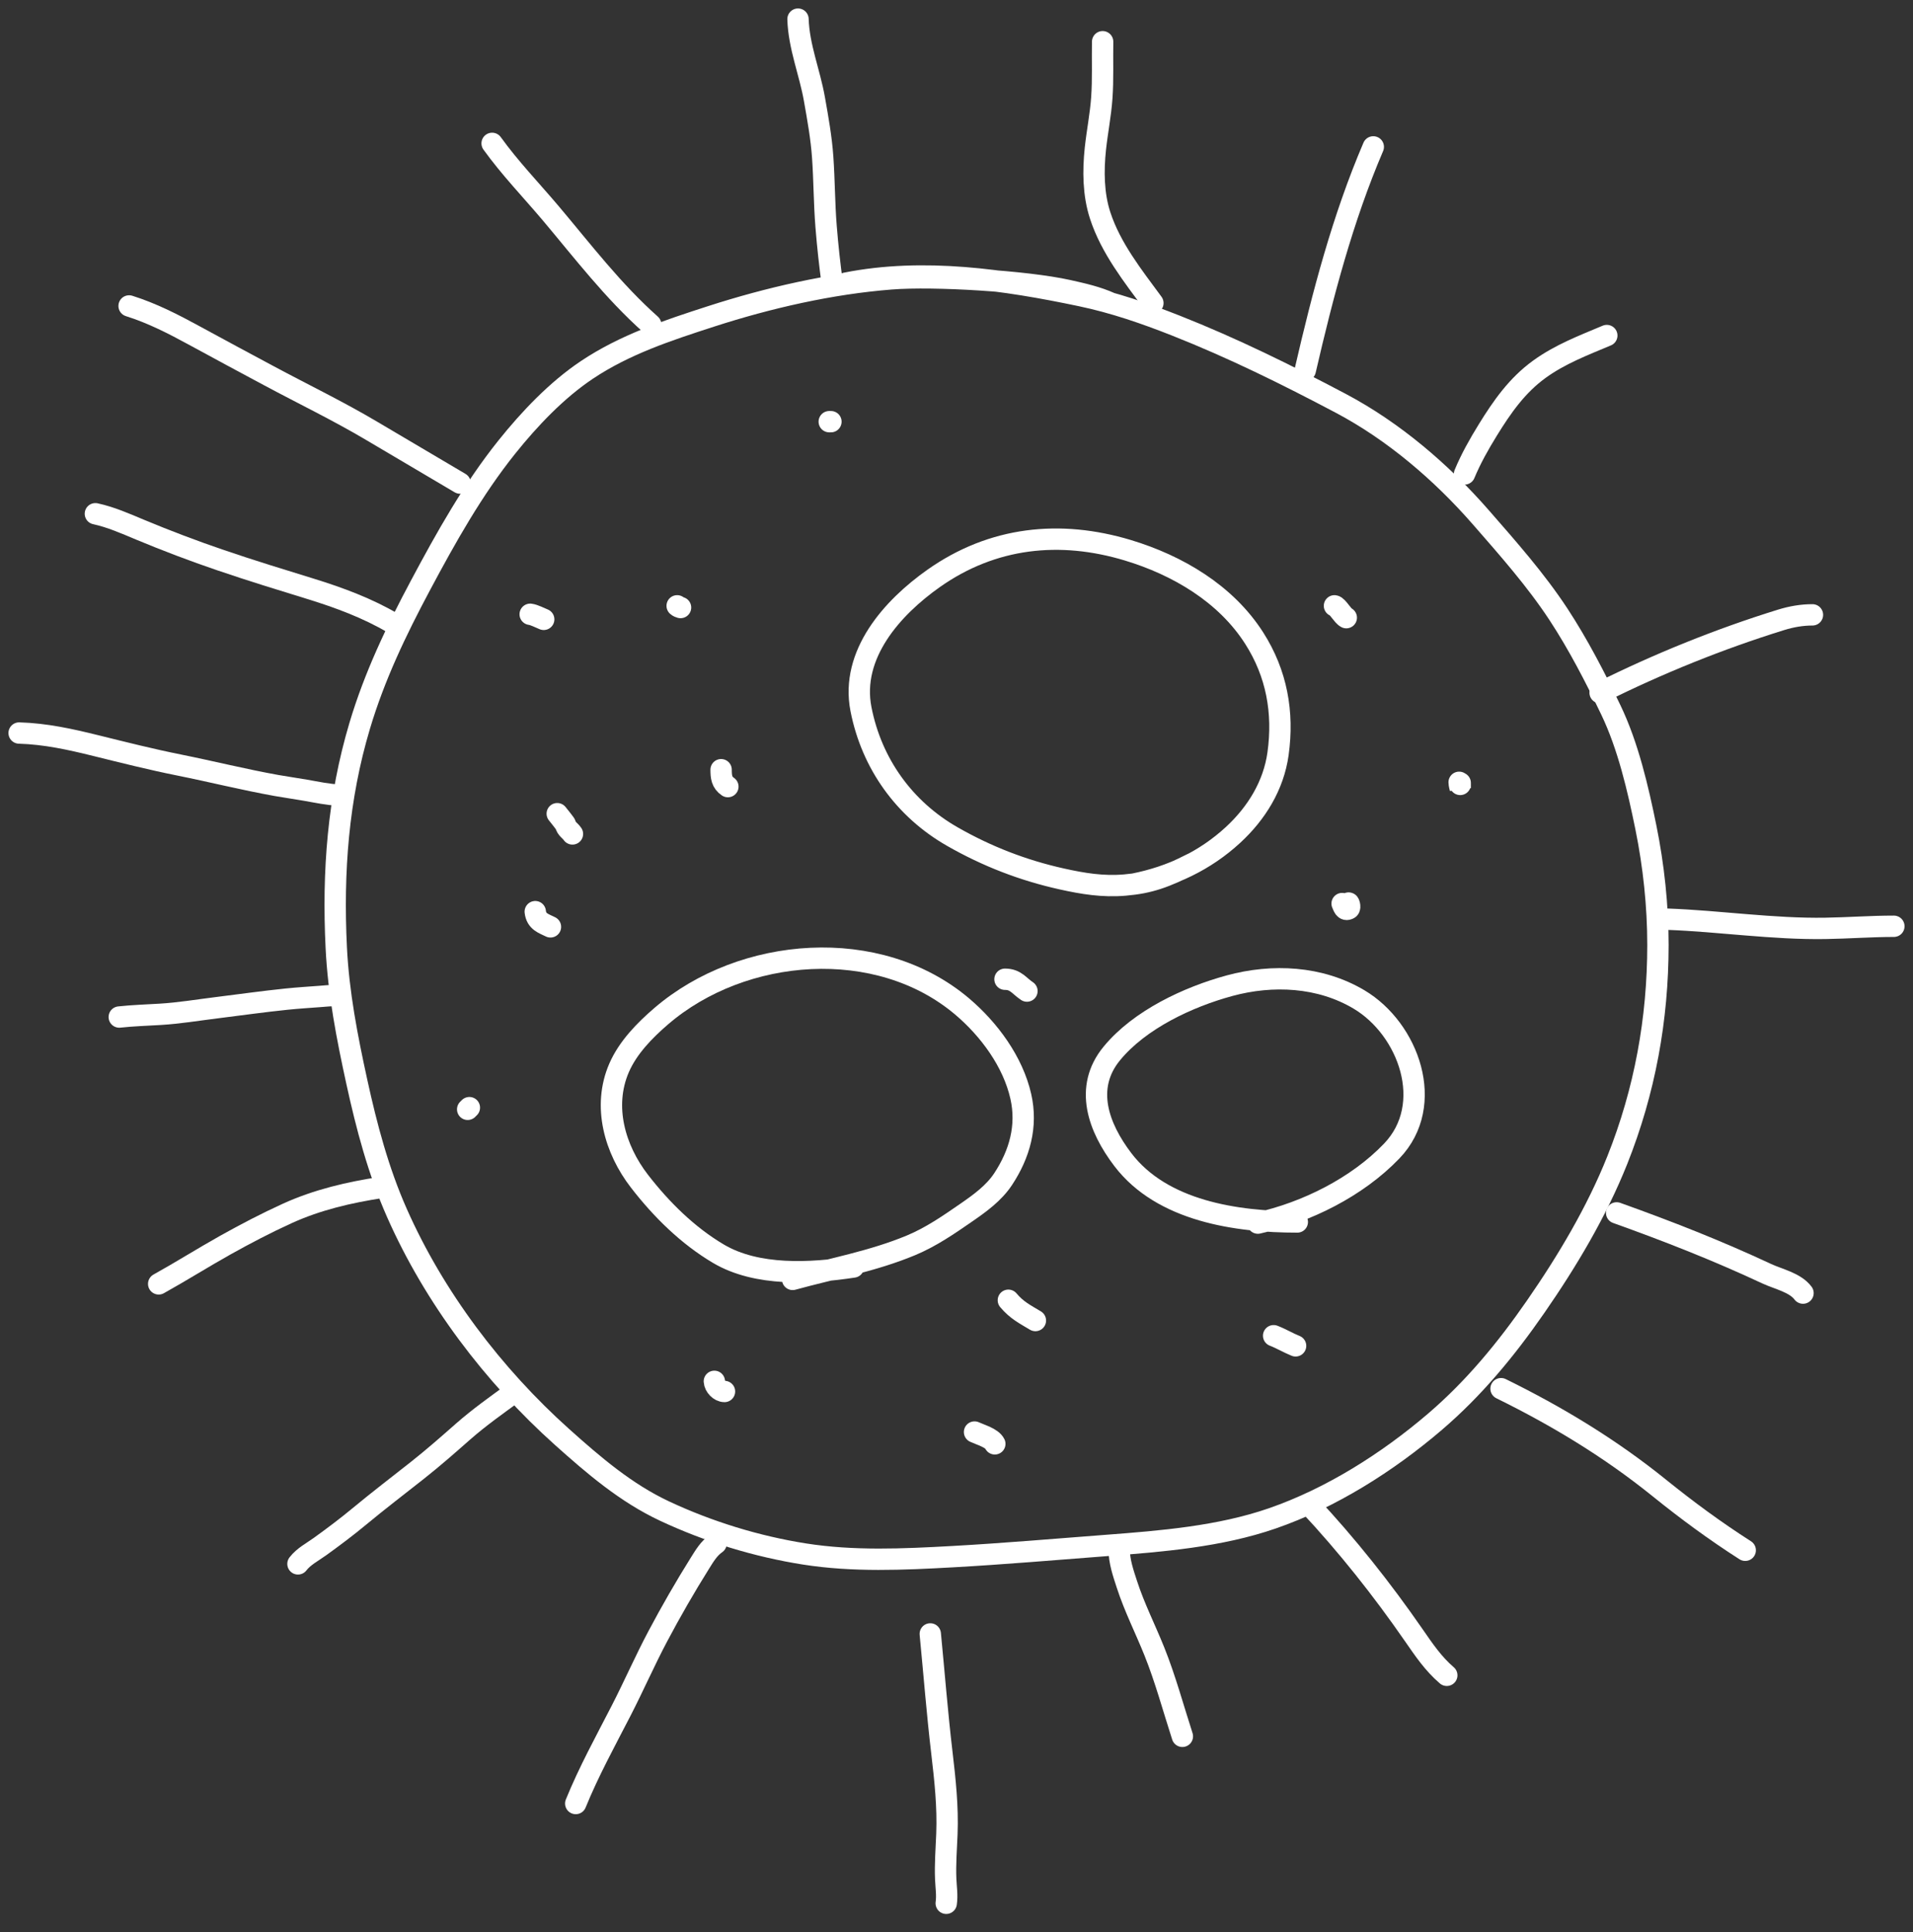 <?xml version="1.0" encoding="UTF-8"?> <svg xmlns="http://www.w3.org/2000/svg" width="100" height="101" viewBox="0 0 100 101" fill="none"><rect x="0" y="0" width="100" height="101" fill="#333333" stroke="none"/> <path d="M58.058 15.844C57.352 15.524 56.593 15.354 55.838 15.186C53.628 14.694 48.858 14.4 46.581 14.578C43.417 14.826 40.176 15.568 37.167 16.541C34.904 17.273 32.668 18.007 30.675 19.34C29.099 20.395 27.679 21.892 26.498 23.366C24.719 25.587 23.316 28.096 21.98 30.601C20.706 32.989 19.58 35.342 18.804 37.939C17.668 41.742 17.384 45.581 17.578 49.539C17.694 51.923 18.145 54.234 18.653 56.559C19.165 58.897 19.777 61.216 20.747 63.407C22.7 67.825 25.785 71.899 29.383 75.124C31.032 76.601 32.723 78.052 34.745 78.998C37.042 80.074 39.551 80.844 42.055 81.239C44.608 81.641 47.214 81.522 49.784 81.379C52.469 81.23 55.154 80.997 57.835 80.793C60.717 80.574 63.754 80.329 66.502 79.379C69.582 78.314 72.53 76.446 74.999 74.336C77.055 72.578 78.737 70.533 80.274 68.313C81.927 65.928 83.466 63.347 84.543 60.646C85.981 57.039 86.667 53.273 86.667 49.395C86.667 47.351 86.444 45.259 86.037 43.256C85.623 41.222 85.106 38.99 84.207 37.117C83.389 35.413 82.505 33.697 81.467 32.115C80.283 30.314 78.825 28.666 77.41 27.045C75.356 24.692 72.854 22.548 70.086 21.084C67.253 19.586 64.448 18.2 61.466 17.021C59.844 16.38 58.212 15.818 56.499 15.459C52.536 14.627 48.279 13.994 44.22 14.802" stroke="white" stroke-width="1.116" stroke-linecap="round"></path> <path d="M83.644 36.213C86.674 34.699 89.872 33.406 93.11 32.403C93.645 32.238 94.185 32.143 94.744 32.143" stroke="white" stroke-width="1.116" stroke-linecap="round"></path> <path d="M87.16 48.053C89.914 48.154 92.671 48.578 95.43 48.533C96.621 48.514 97.809 48.423 99 48.423" stroke="white" stroke-width="1.116" stroke-linecap="round"></path> <path d="M84.508 63.407C87.185 64.365 89.784 65.384 92.353 66.586C92.954 66.867 93.834 67.044 94.251 67.6" stroke="white" stroke-width="1.116" stroke-linecap="round"></path> <path d="M78.465 72.596C81.42 74.049 84.182 75.722 86.742 77.789C88.192 78.96 89.66 80.039 91.23 81.044" stroke="white" stroke-width="1.116" stroke-linecap="round"></path> <path d="M68.414 78.639C70.413 80.774 72.238 83.077 73.902 85.481C74.434 86.248 74.919 86.972 75.629 87.581" stroke="white" stroke-width="1.116" stroke-linecap="round"></path> <path d="M58.504 81C58.504 81.633 58.717 82.241 58.911 82.837C59.304 84.045 59.872 85.157 60.343 86.332C60.921 87.772 61.329 89.294 61.807 90.771" stroke="white" stroke-width="1.116" stroke-linecap="round"></path> <path d="M48.629 85.417C48.831 87.49 48.991 89.56 49.236 91.629C49.403 93.045 49.554 94.447 49.498 95.875C49.467 96.661 49.403 97.445 49.436 98.232C49.454 98.654 49.523 99.08 49.463 99.499" stroke="white" stroke-width="1.116" stroke-linecap="round"></path> <path d="M37.432 80.688C37.05 80.956 36.836 81.325 36.586 81.723C35.809 82.964 35.074 84.242 34.388 85.536C33.709 86.816 33.13 88.144 32.468 89.432C31.648 91.026 30.771 92.621 30.096 94.283" stroke="white" stroke-width="1.116" stroke-linecap="round"></path> <path d="M26.893 72.776C25.973 73.444 25.051 74.096 24.196 74.848C23.413 75.538 22.629 76.227 21.809 76.874C20.797 77.672 19.771 78.457 18.78 79.279C18.121 79.826 17.437 80.338 16.743 80.84C16.346 81.128 15.879 81.362 15.576 81.756" stroke="white" stroke-width="1.116" stroke-linecap="round"></path> <path d="M19.956 62.074C18.253 62.333 16.592 62.719 15.019 63.434C13.92 63.934 12.836 64.501 11.783 65.089C10.609 65.746 9.471 66.464 8.295 67.118" stroke="white" stroke-width="1.116" stroke-linecap="round"></path> <path d="M17.494 52.045C17.238 52.045 16.983 52.073 16.727 52.092C16.145 52.136 15.563 52.172 14.982 52.232C13.757 52.357 12.534 52.532 11.312 52.683C10.334 52.803 9.361 52.968 8.376 53.026C7.662 53.069 6.945 53.091 6.234 53.168" stroke="white" stroke-width="1.116" stroke-linecap="round"></path> <path d="M17.754 41.569C17.148 41.543 16.556 41.413 15.961 41.309C15.459 41.221 14.953 41.153 14.452 41.063C12.748 40.757 11.062 40.335 9.365 39.994C7.903 39.701 6.462 39.338 5.016 38.98C3.673 38.648 2.385 38.362 1 38.321" stroke="white" stroke-width="1.116" stroke-linecap="round"></path> <path d="M20.559 32.589C19.226 31.799 17.721 31.242 16.243 30.786C14.668 30.301 13.101 29.82 11.541 29.288C10.117 28.803 8.705 28.267 7.315 27.688C6.544 27.366 5.804 27.036 4.986 26.857" stroke="white" stroke-width="1.116" stroke-linecap="round"></path> <path d="M24.05 25.255C22.511 24.349 20.973 23.44 19.437 22.529C17.689 21.492 15.851 20.605 14.06 19.645C12.762 18.95 11.466 18.254 10.174 17.549C9.062 16.942 7.956 16.374 6.748 15.994" stroke="white" stroke-width="1.116" stroke-linecap="round"></path> <path d="M34.015 16.967C32.06 15.229 30.479 13.157 28.803 11.166C27.776 9.948 26.656 8.79 25.725 7.495" stroke="white" stroke-width="1.116" stroke-linecap="round"></path> <path d="M43.511 14.869C43.369 13.803 43.269 12.913 43.183 11.841C43.086 10.637 43.09 9.43 43.006 8.226C42.935 7.201 42.752 6.191 42.573 5.18C42.324 3.769 41.76 2.444 41.715 1" stroke="white" stroke-width="1.116" stroke-linecap="round"></path> <path d="M60.266 15.844C59.216 14.417 58.064 12.967 57.509 11.262C57.148 10.155 57.138 8.931 57.259 7.782C57.354 6.889 57.533 6.013 57.596 5.116C57.665 4.139 57.621 3.159 57.639 2.181" stroke="white" stroke-width="1.116" stroke-linecap="round"></path> <path d="M68.231 19.36C69.144 15.405 70.186 11.417 71.787 7.679" stroke="white" stroke-width="1.116" stroke-linecap="round"></path> <path d="M76.557 24.777C76.891 23.973 77.319 23.216 77.776 22.475C78.524 21.262 79.31 20.14 80.473 19.3C81.556 18.517 82.769 18.056 83.994 17.541" stroke="white" stroke-width="1.116" stroke-linecap="round"></path> <path d="M62.353 45.132C60.898 45.865 60.113 46.156 58.806 46.268C57.653 46.367 56.612 46.196 55.495 45.947C53.47 45.496 51.588 44.767 49.78 43.733C47.269 42.296 45.566 39.921 45.007 37.075C44.444 34.208 46.651 31.755 48.808 30.235C51.89 28.063 55.41 27.696 58.956 28.766C61.564 29.553 64.08 31.037 65.564 33.365C66.739 35.208 67.108 37.239 66.808 39.404C66.577 41.067 65.685 42.515 64.452 43.651C63.003 44.986 61.253 45.822 59.271 46.217" stroke="white" stroke-width="1.116" stroke-linecap="round"></path> <path d="M44.614 66.236C42.37 66.576 39.577 66.735 37.558 65.543C35.947 64.591 34.566 63.223 33.426 61.748C32.138 60.081 31.491 57.839 32.36 55.83C32.822 54.762 33.703 53.863 34.571 53.118C38.82 49.472 45.907 48.896 50.3 52.621C51.701 53.809 52.951 55.498 53.362 57.319C53.712 58.869 53.302 60.328 52.44 61.637C51.955 62.372 51.233 62.893 50.519 63.387C49.588 64.031 48.667 64.667 47.618 65.104C45.634 65.931 43.501 66.316 41.435 66.884" stroke="white" stroke-width="1.116" stroke-linecap="round"></path> <path d="M67.815 63.882C64.648 63.882 60.749 63.321 58.694 60.62C57.424 58.95 56.646 56.863 58.119 55.072C59.574 53.301 62.108 52.118 64.275 51.529C66.523 50.918 69.007 51.038 71.041 52.249C73.637 53.793 75.075 57.748 72.752 60.172C70.942 62.061 68.292 63.377 65.754 63.941" stroke="white" stroke-width="1.116" stroke-linecap="round"></path> <path d="M70.379 47.401C70.51 47.401 70.483 47.346 70.489 47.236C70.496 47.11 70.615 47.447 70.513 47.505C70.276 47.641 70.222 47.364 70.158 47.236" stroke="white" stroke-width="1.116" stroke-linecap="round"></path> <path d="M76.331 41.007C76.331 40.95 76.331 40.881 76.331 40.982C76.331 41.056 76.331 41.203 76.331 41.203C76.331 41.203 76.275 41 76.275 40.897" stroke="white" stroke-width="1.116" stroke-linecap="round"></path> <path d="M69.758 31.671C69.918 31.691 70.179 32.191 70.376 32.29" stroke="white" stroke-width="1.116" stroke-linecap="round"></path> <path d="M52.535 51.192C53.097 51.192 53.268 51.534 53.683 51.811" stroke="white" stroke-width="1.116" stroke-linecap="round"></path> <path d="M37.695 40.238C37.695 40.608 37.726 40.907 38.049 41.122" stroke="white" stroke-width="1.116" stroke-linecap="round"></path> <path d="M29.129 42.537C29.129 42.537 29.555 43.064 29.566 43.111C29.616 43.34 29.799 43.409 29.924 43.596" stroke="white" stroke-width="1.116" stroke-linecap="round"></path> <path d="M27.98 47.659C28.039 48.185 28.417 48.274 28.775 48.454" stroke="white" stroke-width="1.116" stroke-linecap="round"></path> <path d="M27.715 32.113C27.924 32.139 28.212 32.295 28.422 32.378" stroke="white" stroke-width="1.116" stroke-linecap="round"></path> <path d="M35.398 31.671C35.462 31.728 35.5 31.735 35.575 31.76" stroke="white" stroke-width="1.116" stroke-linecap="round"></path> <path d="M43.436 22.044H43.348" stroke="white" stroke-width="1.116" stroke-linecap="round"></path> <path d="M24.536 57.905L24.447 57.993" stroke="white" stroke-width="1.116" stroke-linecap="round"></path> <path d="M37.342 72.213C37.357 72.467 37.615 72.743 37.872 72.743" stroke="white" stroke-width="1.116" stroke-linecap="round"></path> <path d="M50.943 74.863C51.257 75.01 51.846 75.166 52.003 75.481" stroke="white" stroke-width="1.116" stroke-linecap="round"></path> <path d="M52.711 67.974C53.145 68.492 53.572 68.703 54.124 69.034" stroke="white" stroke-width="1.116" stroke-linecap="round"></path> <path d="M66.578 69.828C66.976 69.981 67.335 70.201 67.726 70.358" stroke="white" stroke-width="1.116" stroke-linecap="round"></path> </svg> 